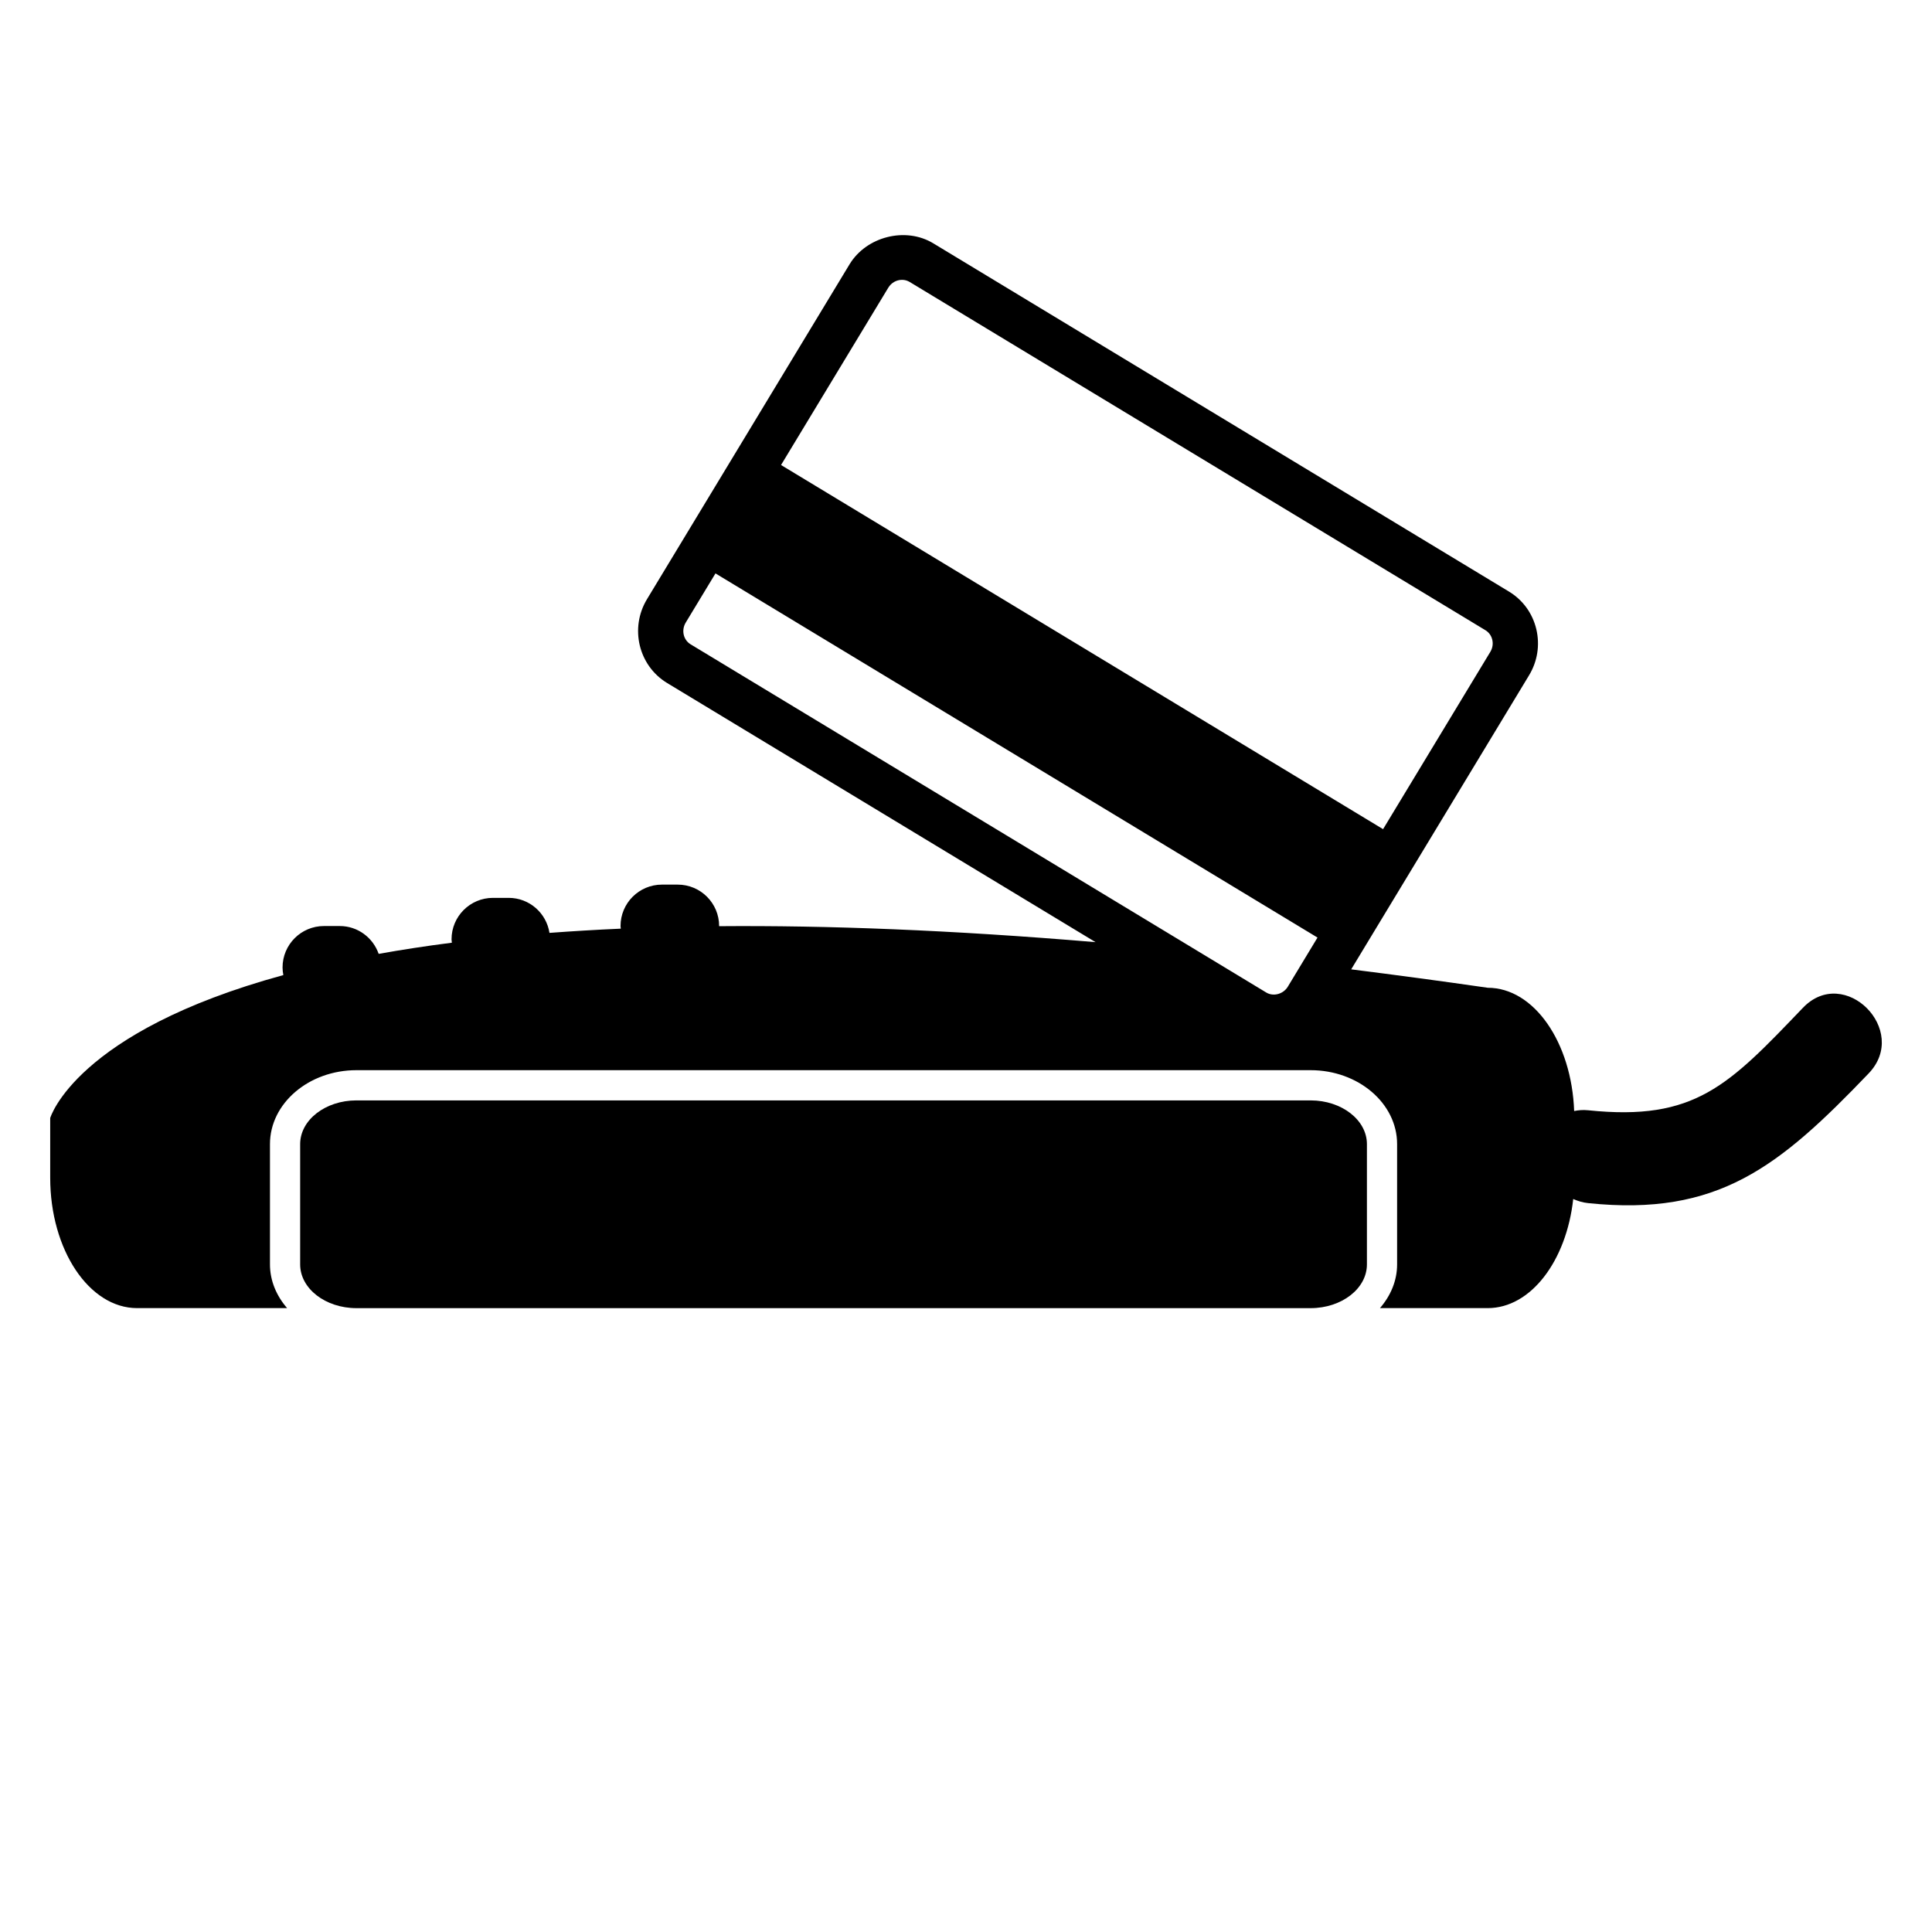 <?xml version="1.0" encoding="iso-8859-1"?>
<!-- Generator: Adobe Illustrator 17.0.0, SVG Export Plug-In . SVG Version: 6.00 Build 0)  -->
<!DOCTYPE svg PUBLIC "-//W3C//DTD SVG 1.1//EN" "http://www.w3.org/Graphics/SVG/1.1/DTD/svg11.dtd">
<svg version="1.1" id="Capa_1" xmlns="http://www.w3.org/2000/svg" xmlns:xlink="http://www.w3.org/1999/xlink" x="0px" y="0px"
	 width="64px" height="64px" viewBox="0 0 64 64" style="enable-background:new 0 0 64 64;" xml:space="preserve">
<g>
	<path d="M59.725,33.384c-2.465,2.572-3.569,3.763-7.115,3.395c-0.172-0.018-0.323-0.003-0.464,0.025
		c-0.083-2.273-1.327-4.083-2.863-4.083c-1.56-0.225-3.063-0.426-4.523-0.61l5.891-9.739c0.28-0.462,0.365-1.004,0.242-1.527
		c-0.125-0.527-0.448-0.972-0.909-1.25L30.912,8.058c-0.917-0.553-2.213-0.222-2.77,0.698l-6.709,11.092
		c-0.58,0.958-0.28,2.205,0.667,2.778l14.192,8.584c-4.786-0.404-8.911-0.558-12.471-0.529c0-0.002,0.001-0.003,0.001-0.005
		c0-0.758-0.614-1.372-1.372-1.372h-0.522c-0.758,0-1.372,0.614-1.372,1.372c0,0.03,0.007,0.058,0.009,0.087
		c-0.823,0.036-1.609,0.084-2.363,0.14c-0.102-0.656-0.665-1.16-1.351-1.16H16.33c-0.758,0-1.372,0.614-1.372,1.372
		c0,0.039,0.008,0.075,0.011,0.113c-0.863,0.11-1.67,0.235-2.425,0.37c-0.187-0.535-0.691-0.922-1.29-0.922h-0.522
		c-0.758,0-1.372,0.614-1.372,1.372c0,0.087,0.01,0.171,0.026,0.253c-6.897,1.885-7.723,4.736-7.723,4.736v1.979
		c0,2.384,1.289,4.317,2.879,4.317h4.969c-0.352-0.407-0.568-0.905-0.568-1.449v-3.984c0-1.35,1.286-2.449,2.866-2.449h31.606
		c1.58,0,2.866,1.098,2.866,2.449v3.984c0,0.544-0.216,1.042-0.568,1.449h3.57c1.429,0,2.607-1.566,2.832-3.614
		c0.15,0.065,0.311,0.117,0.496,0.136c4.297,0.447,6.32-1.196,9.29-4.296C63.272,34.128,61.1,31.95,59.725,33.384z M22.715,20.625
		l0.986-1.63l19.943,12.063l-0.515,0.852l-0.47,0.778c-0.147,0.242-0.475,0.333-0.71,0.192l-2.228-1.348L22.876,21.343
		C22.636,21.197,22.564,20.875,22.715,20.625z M29.881,9.27c0.091,0,0.176,0.024,0.254,0.071l19.072,11.536
		c0.114,0.069,0.194,0.18,0.226,0.313c0.033,0.138,0.01,0.281-0.065,0.405l-3.552,5.872L25.873,15.404l3.551-5.871
		C29.524,9.368,29.695,9.27,29.881,9.27z"/>
	<path d="M43.415,36.452H11.809c-1.031,0-1.866,0.649-1.866,1.449v3.984c0,0.8,0.835,1.449,1.866,1.449h31.606
		c1.031,0,1.866-0.649,1.866-1.449v-3.984C45.281,37.101,44.445,36.452,43.415,36.452z"/>
</g>
</svg>
